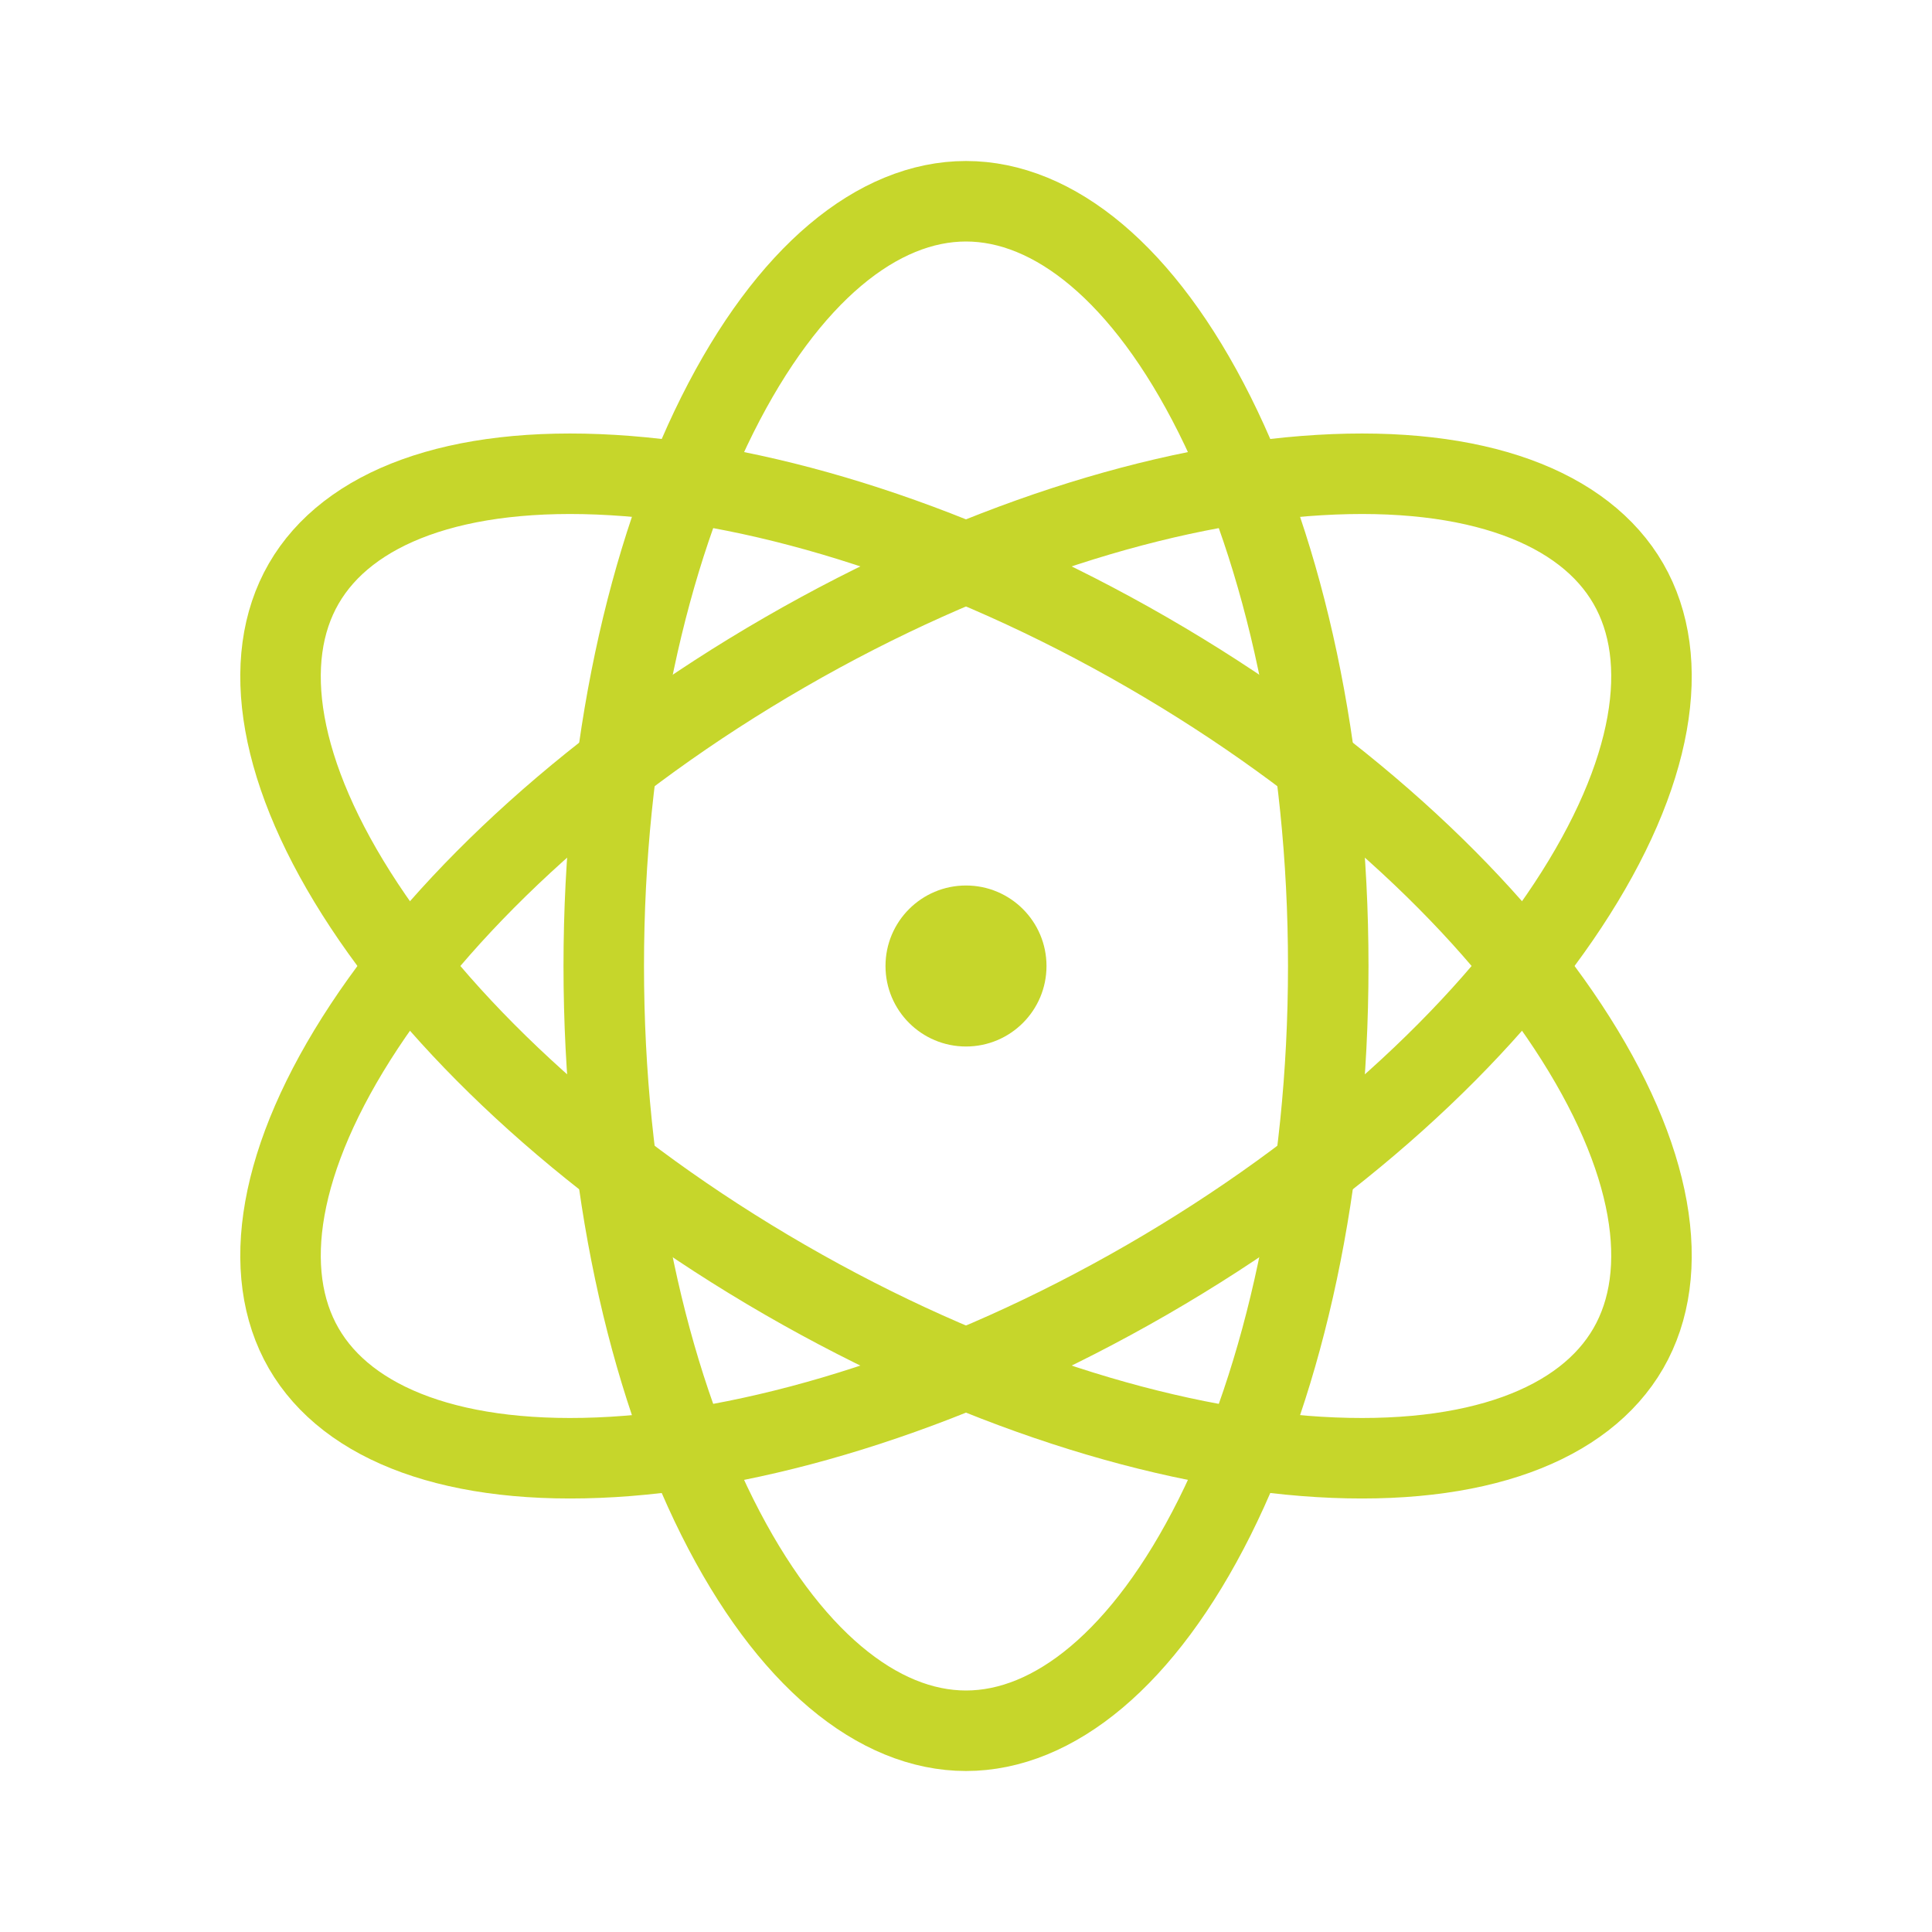 <svg width="48" height="48" viewBox="0 0 48 48" fill="none" xmlns="http://www.w3.org/2000/svg">
<circle cx="24" cy="24" r="2" fill="#C6D62B"/>
<path d="M24 5C26.178 5 28.42 6.792 30.177 10.305C31.903 13.758 33 18.599 33 24C33 29.401 31.903 34.242 30.177 37.695C28.42 41.208 26.178 43 24 43C21.822 43 19.58 41.208 17.823 37.695C16.097 34.242 15 29.401 15 24C15 18.599 16.097 13.758 17.823 10.305C19.58 6.792 21.822 5 24 5Z" stroke="#C6D62B" stroke-width="2"/>
<path d="M40.455 14.5C41.544 16.386 41.113 19.224 38.949 22.501C36.822 25.723 33.178 29.093 28.5 31.794C23.822 34.495 19.082 35.965 15.228 36.197C11.307 36.432 8.635 35.386 7.546 33.5C6.456 31.613 6.887 28.776 9.051 25.498C11.178 22.276 14.822 18.906 19.5 16.206C24.178 13.505 28.918 12.034 32.772 11.803C36.693 11.568 39.365 12.613 40.455 14.5Z" stroke="#C6D62B" stroke-width="2"/>
<path d="M40.455 33.5C41.544 31.613 41.113 28.776 38.949 25.498C36.822 22.276 33.178 18.906 28.5 16.206C23.822 13.505 19.082 12.034 15.228 11.803C11.307 11.568 8.635 12.613 7.546 14.5C6.456 16.387 6.887 19.224 9.051 22.502C11.178 25.723 14.822 29.093 19.5 31.794C24.178 34.495 28.918 35.965 32.772 36.197C36.693 36.432 39.365 35.387 40.455 33.5Z" stroke="#C6D62B" stroke-width="2"/>
</svg>

